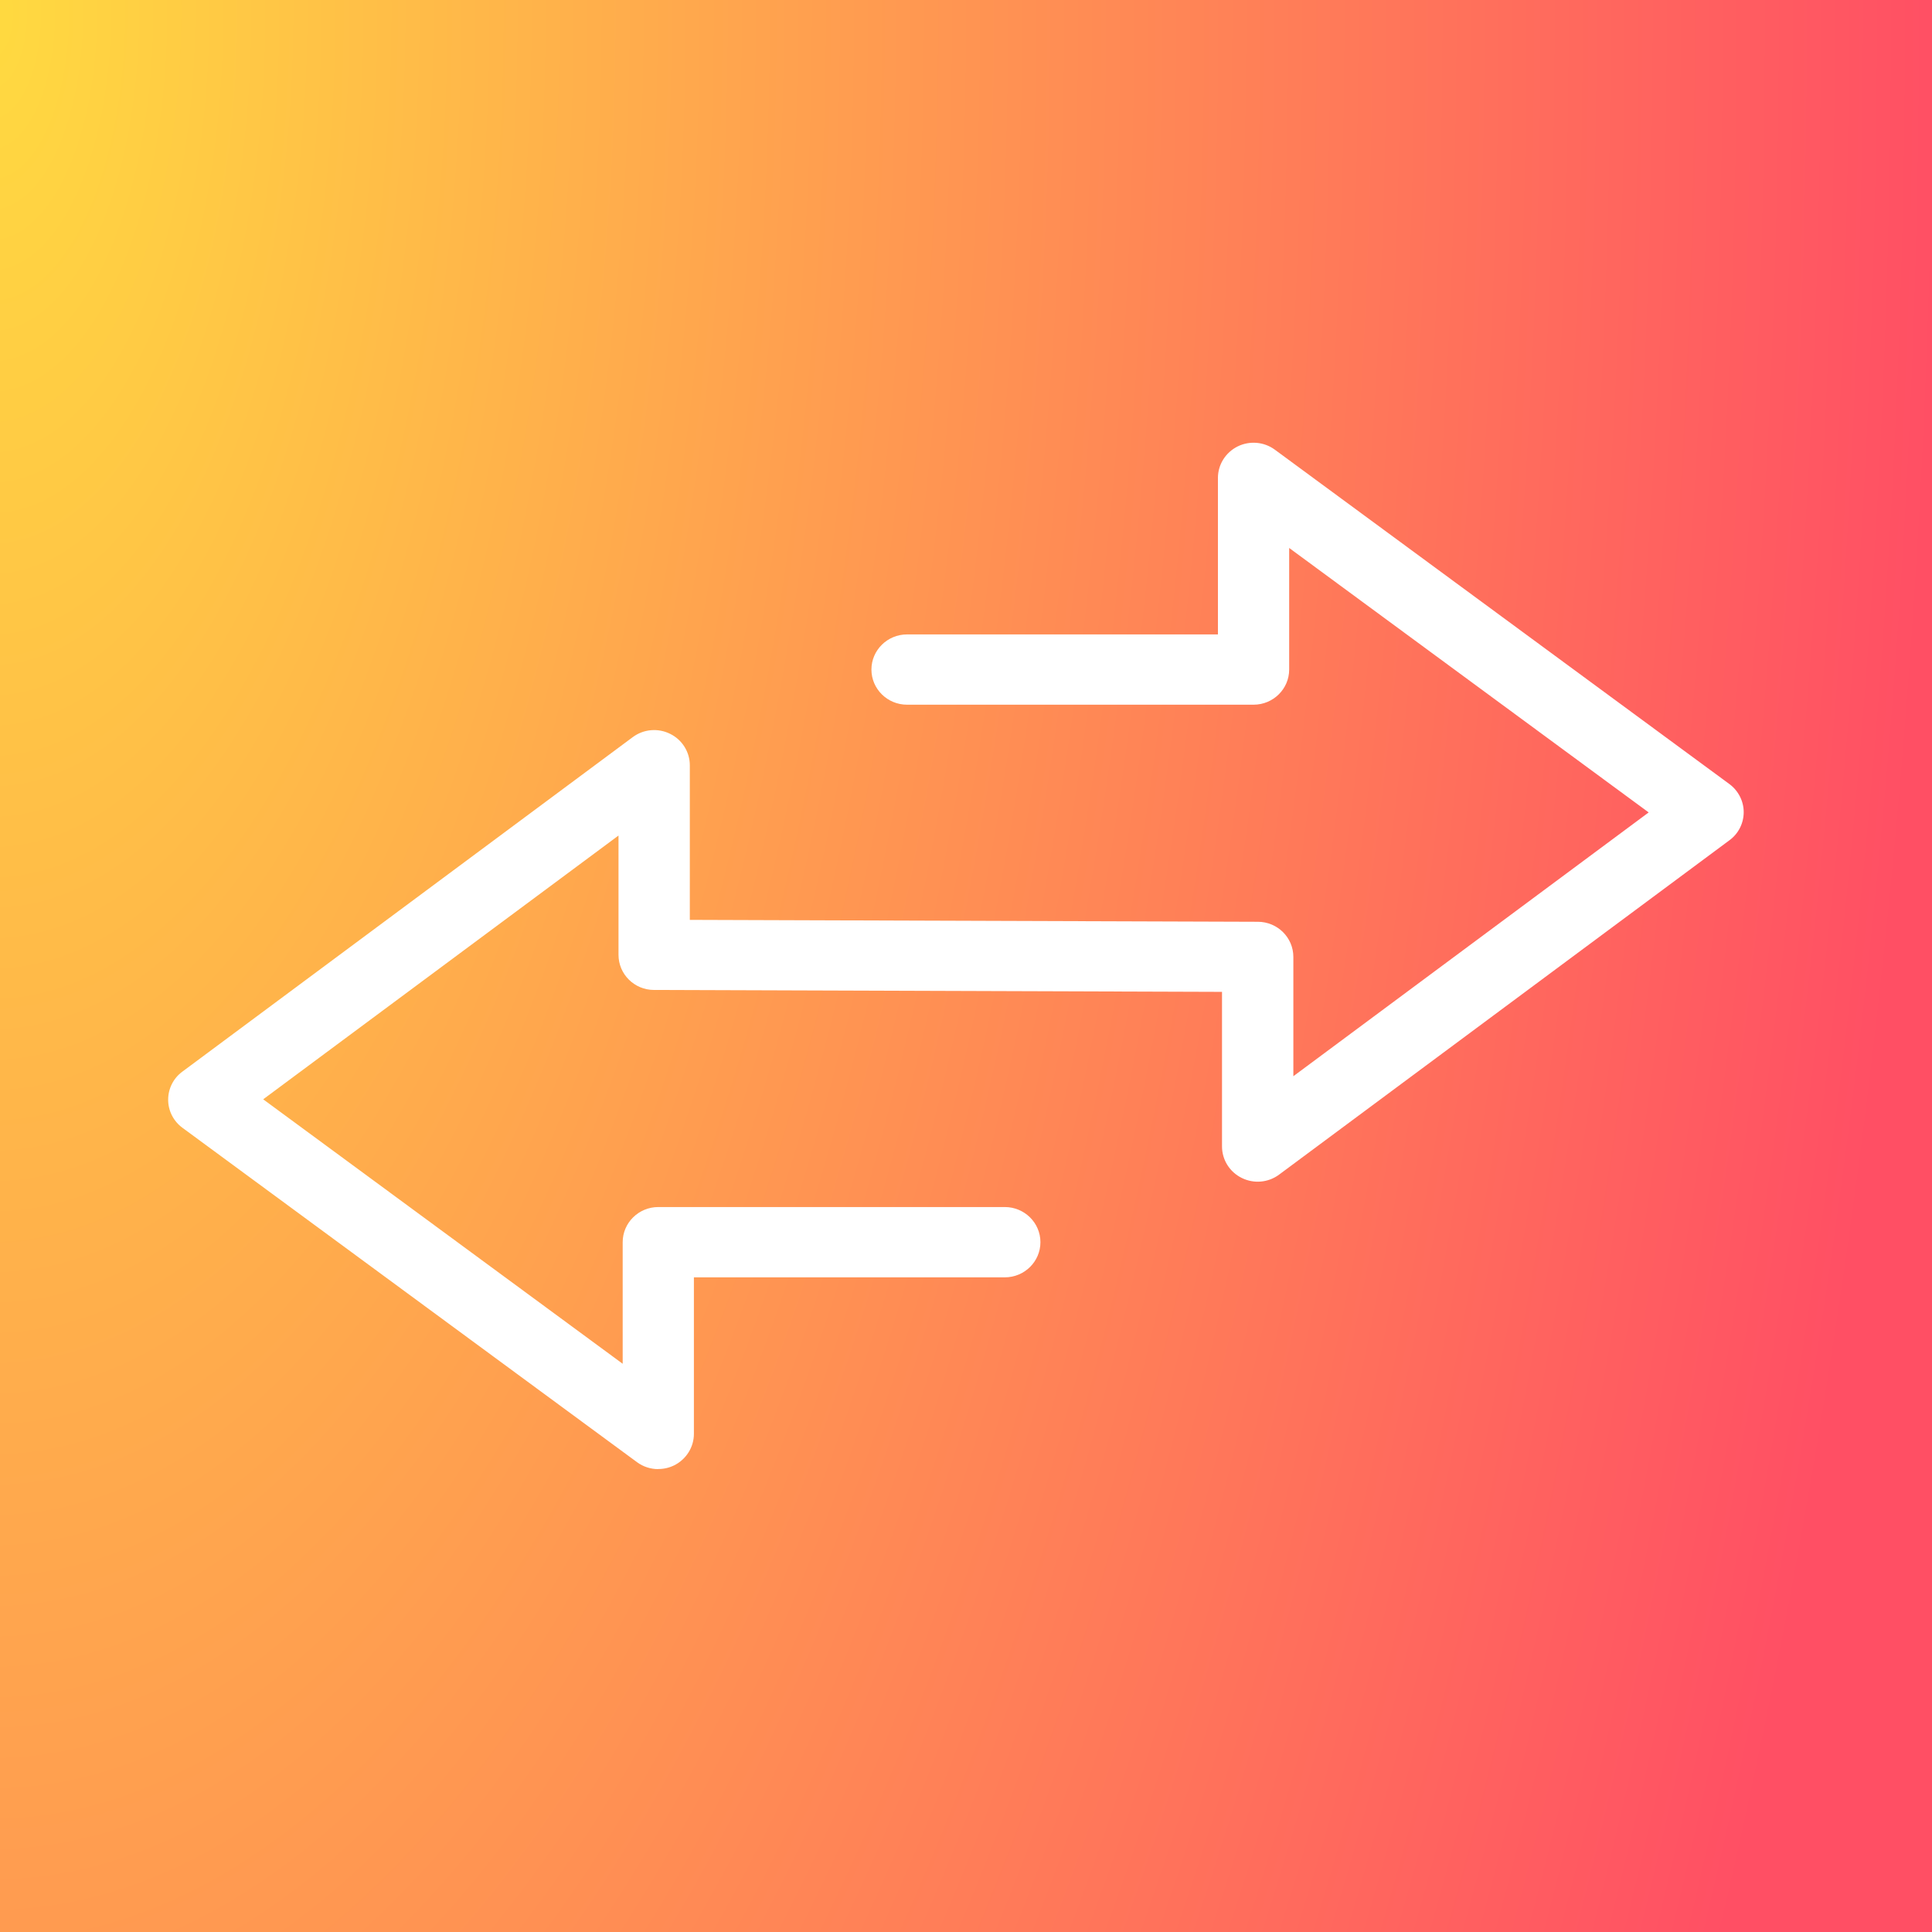 <svg width="80" height="80" viewBox="0 0 80 80" fill="none" xmlns="http://www.w3.org/2000/svg">
<rect x="0" y="0" width="80" height="80" fill="#333333" stroke="none"/>
<rect width="80" height="80" fill="url(#paint0_radial_518_54)"/>
<g clip-path="url(#clip0_518_54)">
<path d="M27.258 60.833C26.947 60.833 26.635 60.737 26.378 60.546L7.557 46.701C7.182 46.426 6.963 45.994 6.963 45.537C6.963 45.079 7.178 44.647 7.553 44.373L26.201 30.523C26.647 30.191 27.246 30.137 27.747 30.386C28.248 30.631 28.564 31.139 28.564 31.687V38.09L52.084 38.169C52.897 38.169 53.555 38.822 53.555 39.624V44.564L68.268 33.641L53.382 22.69V27.725C53.382 28.527 52.72 29.18 51.907 29.18H37.558C36.745 29.18 36.084 28.527 36.084 27.725C36.084 26.923 36.745 26.27 37.558 26.27H50.432V19.788C50.432 19.239 50.748 18.736 51.246 18.487C51.743 18.241 52.341 18.291 52.788 18.62L71.609 32.465C71.98 32.739 72.203 33.172 72.203 33.629C72.203 34.086 71.988 34.519 71.613 34.793L52.965 48.638C52.518 48.971 51.92 49.025 51.418 48.776C50.917 48.53 50.601 48.023 50.601 47.474V41.071L27.081 40.992C26.268 40.992 25.611 40.34 25.611 39.537V34.598L10.898 45.52L25.784 56.471V51.436C25.784 50.634 26.445 49.981 27.258 49.981H41.607C42.42 49.981 43.082 50.634 43.082 51.436C43.082 52.239 42.42 52.892 41.607 52.892H28.733V59.373C28.733 59.922 28.417 60.425 27.92 60.675C27.709 60.779 27.486 60.829 27.258 60.829V60.833Z" fill="white"/>
</g>
<defs>
<radialGradient id="paint0_radial_518_54" cx="0" cy="0" r="1" gradientUnits="userSpaceOnUse" gradientTransform="translate(0 0.907) scale(80 172.961)">
<stop stop-color="#FFDA40"/>
<stop offset="1" stop-color="#FF4F64"/>
</radialGradient>
<clipPath id="clip0_518_54">
<rect width="65.833" height="42.5" fill="white" transform="translate(6.666 18.333)"/>
</clipPath>
</defs>
</svg>

